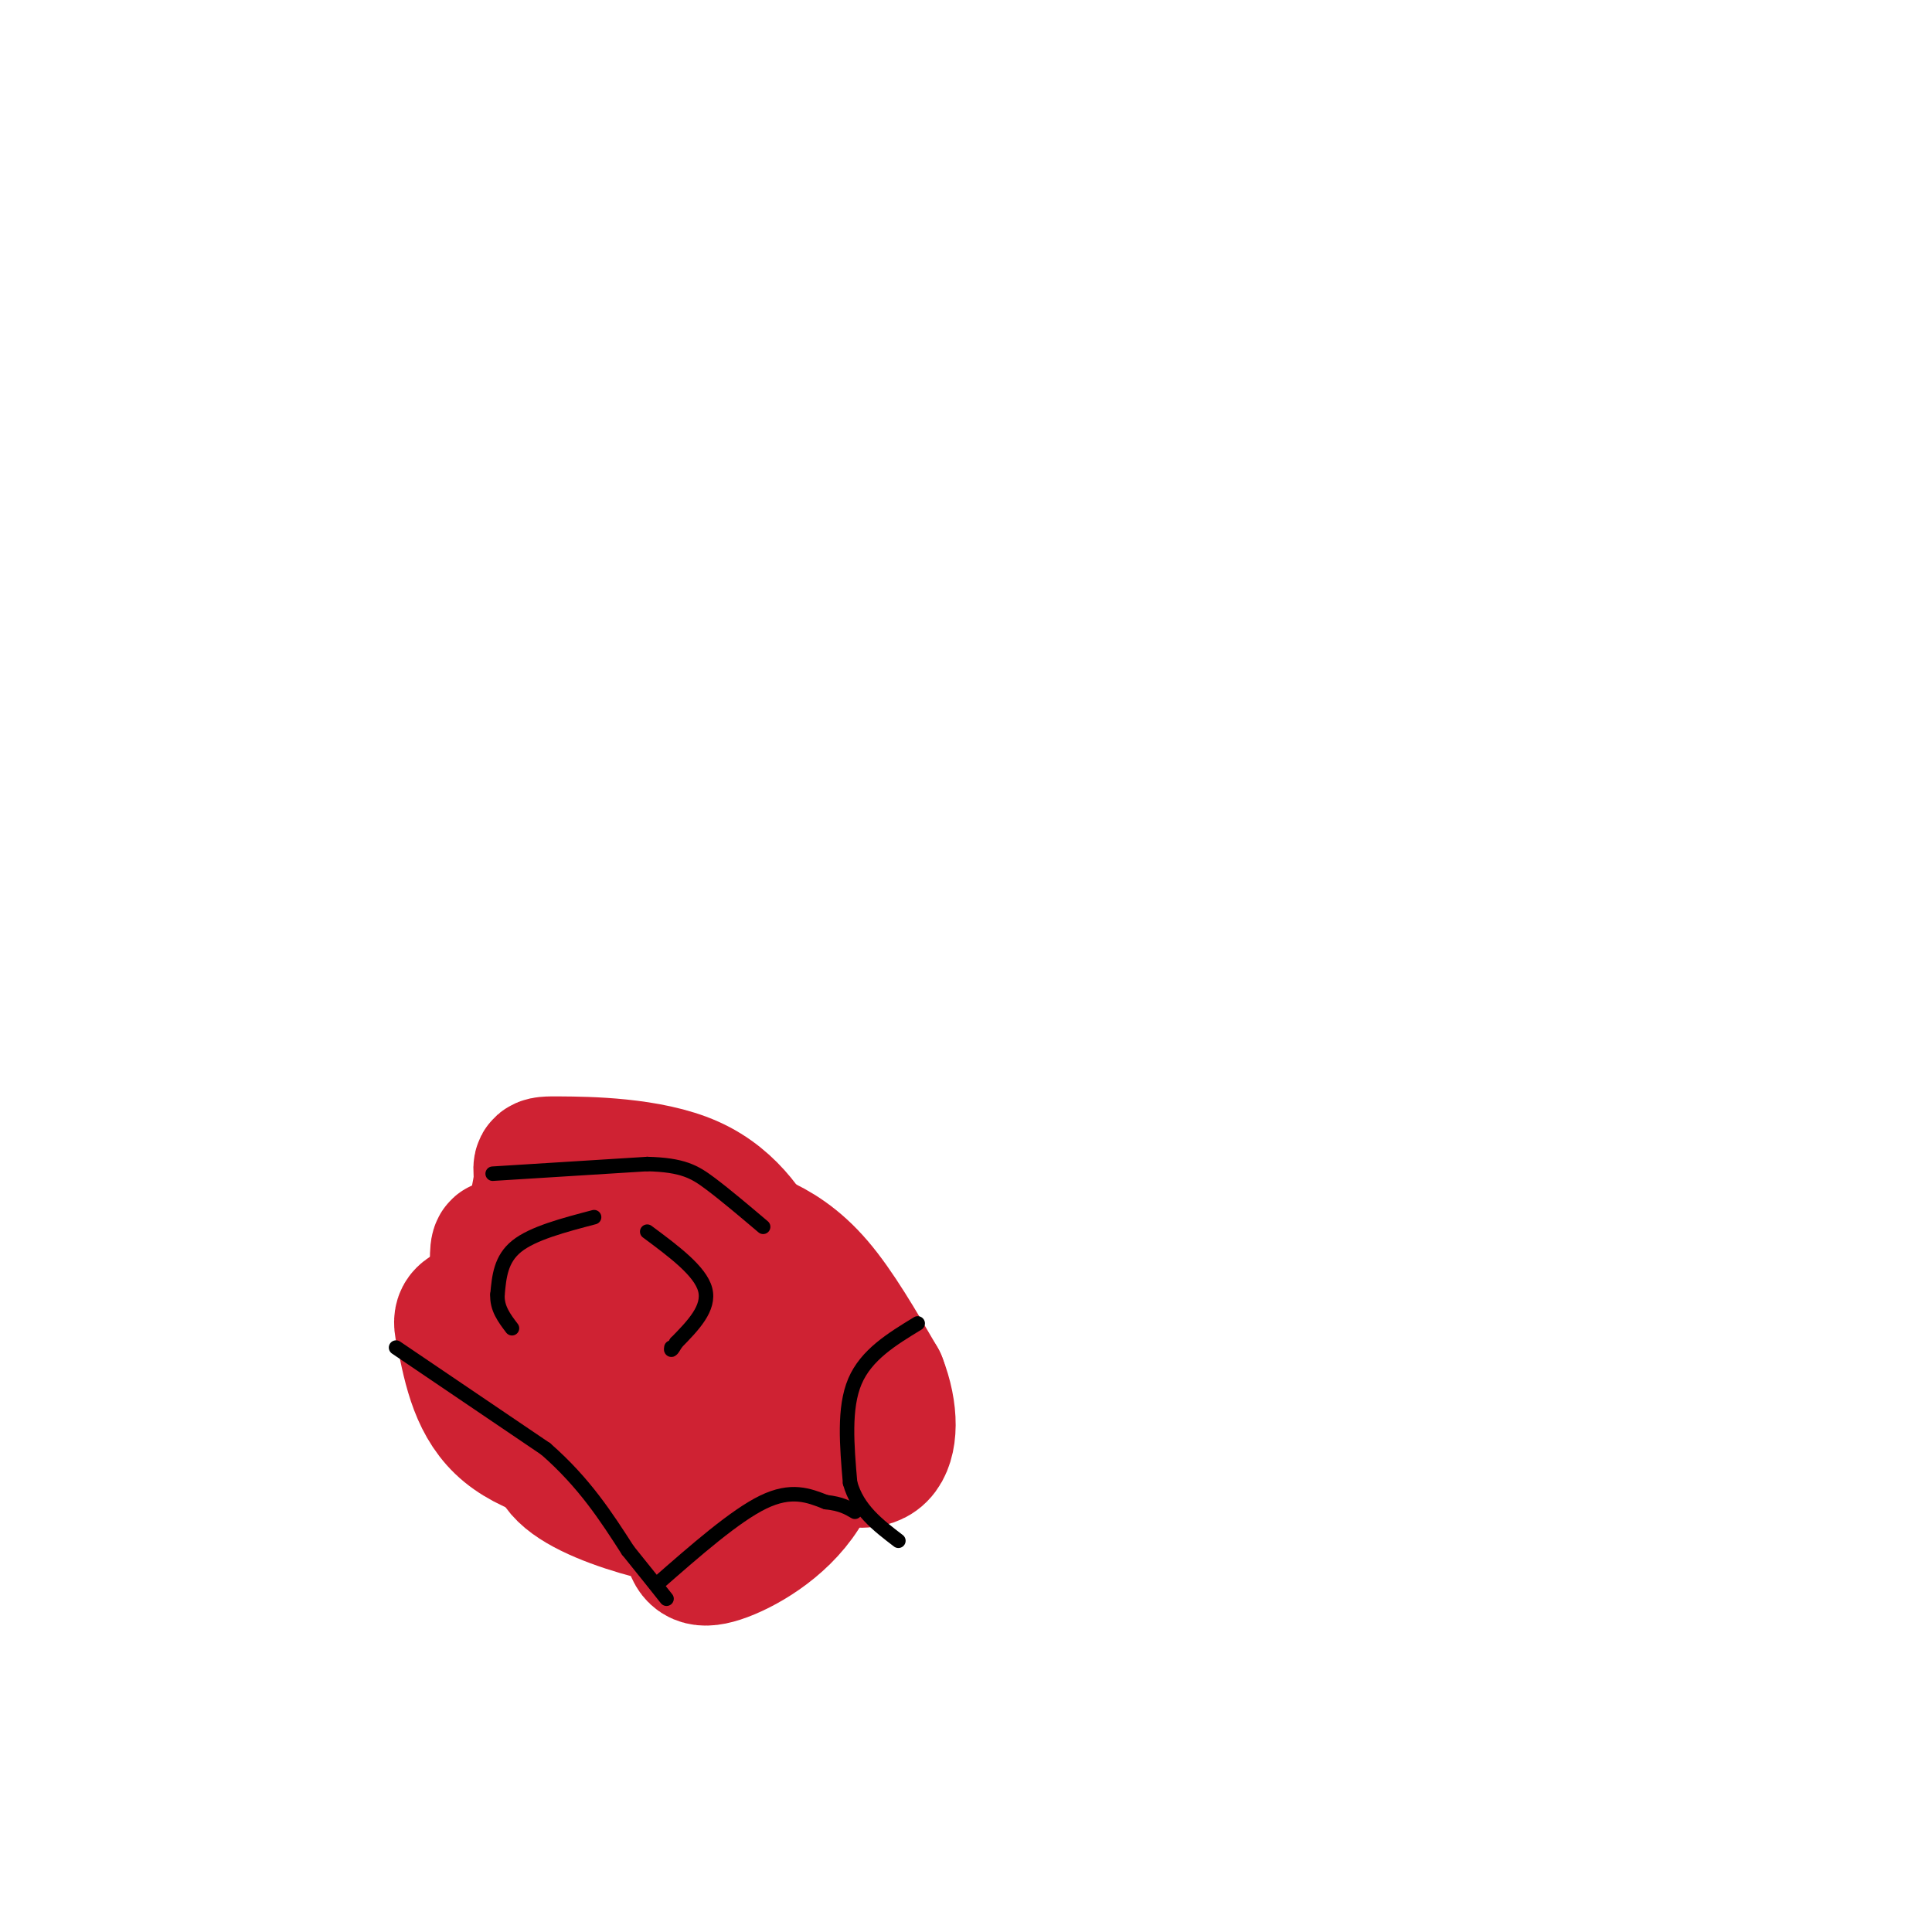 <svg viewBox='0 0 400 400' version='1.1' xmlns='http://www.w3.org/2000/svg' xmlns:xlink='http://www.w3.org/1999/xlink'><g fill='none' stroke='#cf2233' stroke-width='28' stroke-linecap='round' stroke-linejoin='round'><path d='M136,282c-2.976,-2.584 -5.951,-5.167 -7,-10c-1.049,-4.833 -0.171,-11.914 0,-15c0.171,-3.086 -0.366,-2.175 3,-2c3.366,0.175 10.634,-0.386 16,3c5.366,3.386 8.829,10.719 11,17c2.171,6.281 3.049,11.509 1,15c-2.049,3.491 -7.024,5.246 -12,7'/><path d='M148,297c-3.332,1.232 -5.662,0.811 -8,-4c-2.338,-4.811 -4.683,-14.012 -4,-19c0.683,-4.988 4.395,-5.764 7,-6c2.605,-0.236 4.104,0.069 6,2c1.896,1.931 4.189,5.487 6,12c1.811,6.513 3.142,15.984 3,21c-0.142,5.016 -1.755,5.576 -6,6c-4.245,0.424 -11.123,0.712 -18,1'/><path d='M134,310c-4.756,-0.186 -7.648,-1.151 -10,-5c-2.352,-3.849 -4.166,-10.581 -5,-17c-0.834,-6.419 -0.687,-12.525 2,-14c2.687,-1.475 7.916,1.680 11,5c3.084,3.320 4.024,6.806 4,9c-0.024,2.194 -1.012,3.097 -2,4'/><path d='M134,292c-3.821,-0.639 -12.375,-4.236 -17,-8c-4.625,-3.764 -5.322,-7.697 -6,-11c-0.678,-3.303 -1.336,-5.978 0,-9c1.336,-3.022 4.667,-6.390 8,-7c3.333,-0.610 6.666,1.540 9,4c2.334,2.460 3.667,5.230 5,8'/><path d='M133,269c0.909,2.763 0.681,5.669 -4,5c-4.681,-0.669 -13.815,-4.914 -17,-11c-3.185,-6.086 -0.423,-14.012 0,-18c0.423,-3.988 -1.495,-4.038 4,-4c5.495,0.038 18.402,0.164 27,4c8.598,3.836 12.885,11.382 15,16c2.115,4.618 2.057,6.309 2,8'/><path d='M160,269c-1.124,2.032 -4.936,3.111 -8,3c-3.064,-0.111 -5.382,-1.412 -8,-4c-2.618,-2.588 -5.536,-6.461 -5,-9c0.536,-2.539 4.525,-3.742 8,-4c3.475,-0.258 6.436,0.431 10,2c3.564,1.569 7.733,4.020 12,9c4.267,4.980 8.634,12.490 13,20'/><path d='M182,286c2.547,6.453 2.415,12.585 0,15c-2.415,2.415 -7.112,1.112 -12,-1c-4.888,-2.112 -9.968,-5.032 -10,-7c-0.032,-1.968 4.984,-2.984 10,-4'/><path d='M170,289c1.578,3.112 0.524,12.893 -4,20c-4.524,7.107 -12.516,11.540 -17,13c-4.484,1.460 -5.460,-0.052 -6,-3c-0.540,-2.948 -0.645,-7.332 -1,-10c-0.355,-2.668 -0.958,-3.619 0,-5c0.958,-1.381 3.479,-3.190 6,-5'/><path d='M148,299c1.423,-1.024 1.981,-1.084 3,2c1.019,3.084 2.500,9.311 0,12c-2.500,2.689 -8.981,1.839 -16,0c-7.019,-1.839 -14.577,-4.668 -18,-8c-3.423,-3.332 -2.712,-7.166 -2,-11'/><path d='M115,294c-0.608,-2.922 -1.127,-4.728 0,-6c1.127,-1.272 3.900,-2.011 7,1c3.100,3.011 6.527,9.772 3,12c-3.527,2.228 -14.008,-0.078 -20,-5c-5.992,-4.922 -7.496,-12.461 -9,-20'/><path d='M96,276c-1.172,-3.895 0.397,-3.632 2,-5c1.603,-1.368 3.239,-4.368 7,-2c3.761,2.368 9.646,10.105 10,12c0.354,1.895 -4.823,-2.053 -10,-6'/><path d='M105,275c-2.012,-3.905 -2.042,-10.667 -2,-14c0.042,-3.333 0.155,-3.238 2,-2c1.845,1.238 5.423,3.619 9,6'/></g>
<g fill='none' stroke='#000000' stroke-width='3' stroke-linecap='round' stroke-linejoin='round'><path d='M82,279c0.000,0.000 31.000,21.000 31,21'/><path d='M113,300c8.000,7.000 12.500,14.000 17,21'/><path d='M130,321c4.167,5.167 6.083,7.583 8,10'/><path d='M136,328c8.083,-7.083 16.167,-14.167 22,-17c5.833,-2.833 9.417,-1.417 13,0'/><path d='M171,311c3.167,0.333 4.583,1.167 6,2'/><path d='M190,274c-5.333,3.250 -10.667,6.500 -13,12c-2.333,5.500 -1.667,13.250 -1,21'/><path d='M176,307c1.500,5.500 5.750,8.750 10,12'/><path d='M102,243c0.000,0.000 32.000,-2.000 32,-2'/><path d='M134,241c7.378,0.178 9.822,1.622 13,4c3.178,2.378 7.089,5.689 11,9'/><path d='M123,252c-6.333,1.667 -12.667,3.333 -16,6c-3.333,2.667 -3.667,6.333 -4,10'/><path d='M103,268c-0.167,2.833 1.417,4.917 3,7'/><path d='M134,255c5.500,4.083 11.000,8.167 12,12c1.000,3.833 -2.500,7.417 -6,11'/><path d='M140,278c-1.167,2.000 -1.083,1.500 -1,1'/></g>
</svg>